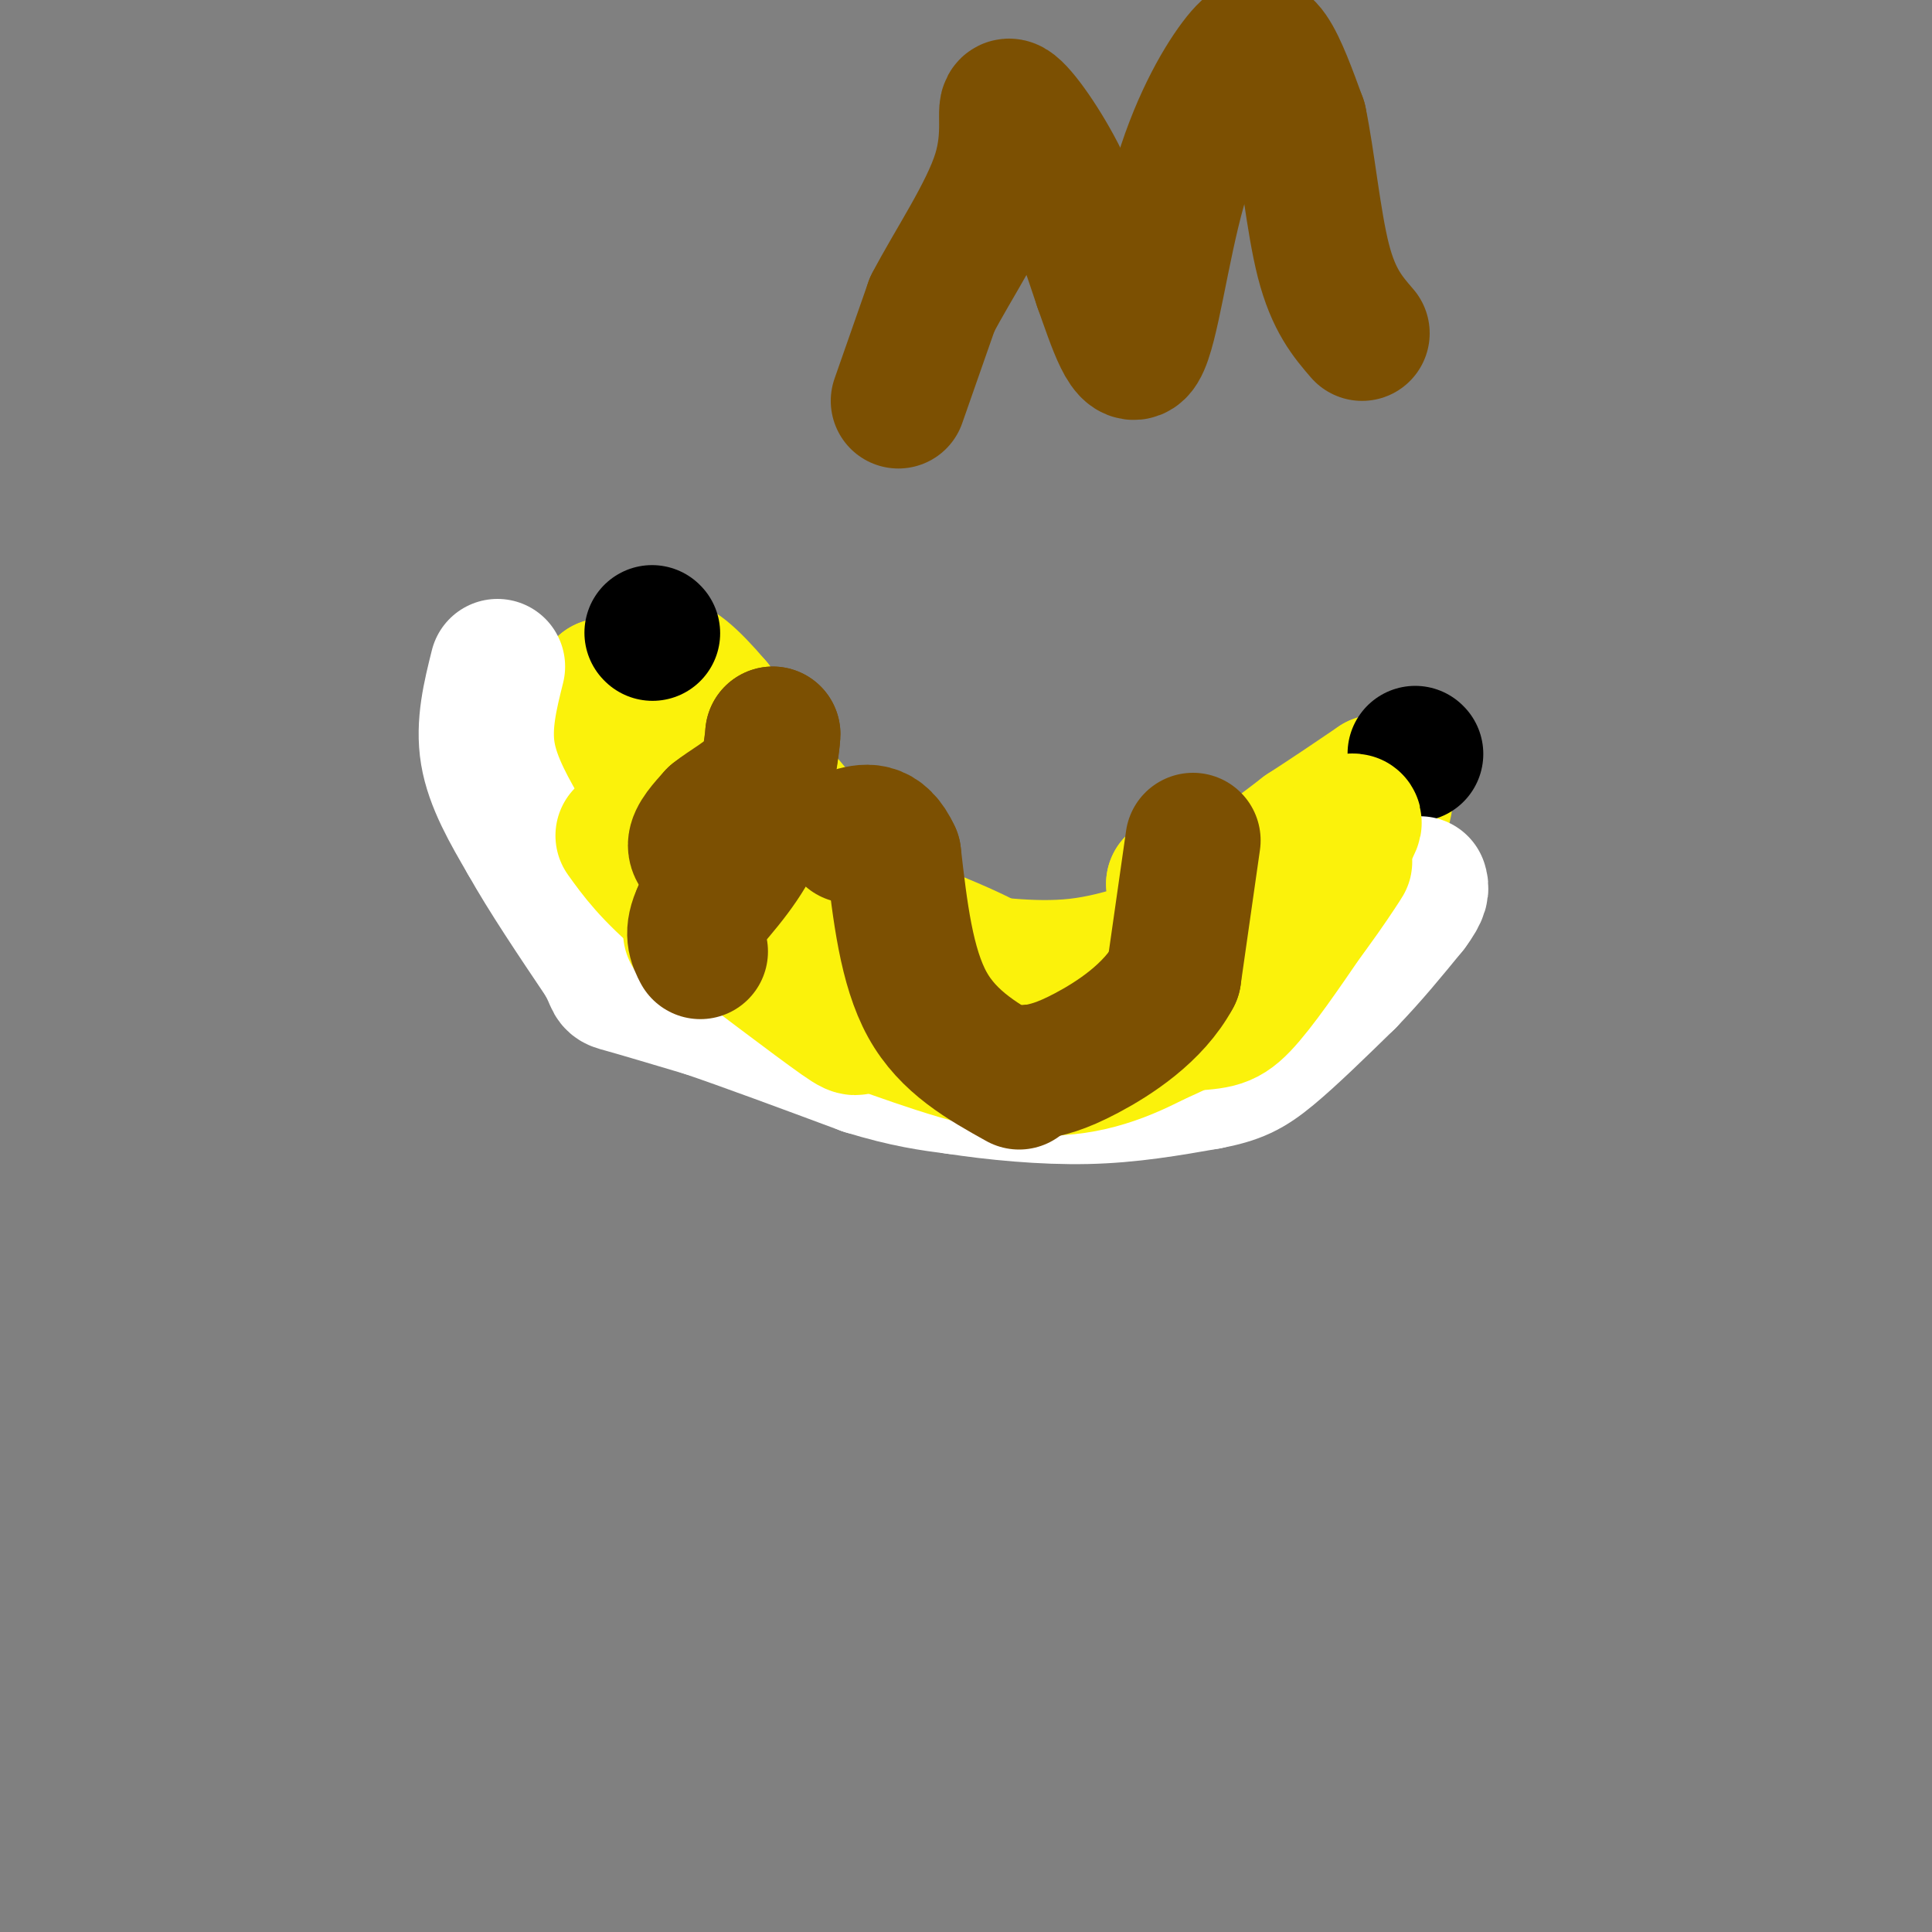 <svg viewBox='0 0 400 400' version='1.1' xmlns='http://www.w3.org/2000/svg' xmlns:xlink='http://www.w3.org/1999/xlink'><rect x="0" y="0" width="400" height="400" fill="#808080" stroke="none"/><g fill='none' stroke='#FBF20B' stroke-width='28' stroke-linecap='round' stroke-linejoin='round'><path d='M133,172c5.500,8.583 11.000,17.167 16,22c5.000,4.833 9.500,5.917 14,7'/><path d='M163,201c5.956,3.133 13.844,7.467 24,11c10.156,3.533 22.578,6.267 35,9'/><path d='M222,221c8.956,1.756 13.844,1.644 18,0c4.156,-1.644 7.578,-4.822 11,-8'/><path d='M251,213c4.511,-2.978 10.289,-6.422 12,-8c1.711,-1.578 -0.644,-1.289 -3,-1'/><path d='M260,204c-7.178,1.622 -23.622,6.178 -35,7c-11.378,0.822 -17.689,-2.089 -24,-5'/><path d='M201,206c-9.667,-6.667 -21.833,-20.833 -34,-35'/><path d='M167,171c-8.833,-10.000 -13.917,-17.500 -19,-25'/><path d='M148,146c-5.178,-6.111 -8.622,-8.889 -10,-8c-1.378,0.889 -0.689,5.444 0,10'/><path d='M138,148c0.222,5.556 0.778,14.444 6,21c5.222,6.556 15.111,10.778 25,15'/><path d='M169,184c11.369,5.262 27.292,10.917 35,15c7.708,4.083 7.202,6.595 10,8c2.798,1.405 8.899,1.702 15,2'/><path d='M229,209c4.956,0.400 9.844,0.400 15,-1c5.156,-1.400 10.578,-4.200 16,-7'/><path d='M260,201c5.333,-3.000 10.667,-7.000 16,-11'/><path d='M276,190c1.167,0.500 -3.917,7.250 -9,14'/><path d='M267,204c-2.274,3.667 -3.458,5.833 -5,8c-1.542,2.167 -3.440,4.333 -10,5c-6.560,0.667 -17.780,-0.167 -29,-1'/><path d='M223,216c-8.714,-0.714 -16.000,-2.000 -22,-5c-6.000,-3.000 -10.714,-7.714 -11,-10c-0.286,-2.286 3.857,-2.143 8,-2'/><path d='M198,199c5.511,0.311 15.289,2.089 25,1c9.711,-1.089 19.356,-5.044 29,-9'/><path d='M252,191c7.667,-4.167 12.333,-10.083 17,-16'/><path d='M269,175c3.000,-2.833 2.000,-1.917 1,-1'/><path d='M133,187c0.000,0.000 -5.000,-27.000 -5,-27'/><path d='M128,160c-1.333,-7.500 -2.167,-12.750 -3,-18'/><path d='M125,142c1.089,3.911 5.311,22.689 10,34c4.689,11.311 9.844,15.156 15,19'/><path d='M150,195c9.667,5.178 26.333,8.622 36,10c9.667,1.378 12.333,0.689 15,0'/><path d='M201,205c11.400,-1.156 32.400,-4.044 41,-8c8.600,-3.956 4.800,-8.978 1,-14'/><path d='M243,183c1.089,-1.422 3.311,2.022 8,1c4.689,-1.022 11.844,-6.511 19,-12'/><path d='M270,172c5.667,-3.667 10.333,-6.833 15,-10'/><path d='M285,162c2.778,-0.133 2.222,4.533 0,9c-2.222,4.467 -6.111,8.733 -10,13'/><path d='M275,184c-2.000,2.333 -2.000,1.667 -2,1'/></g>
<g fill='none' stroke='#000000' stroke-width='28' stroke-linecap='round' stroke-linejoin='round'><path d='M293,156c0.000,0.000 0.100,0.100 0.1,0.1'/><path d='M135,131c0.000,0.000 0.100,0.100 0.1,0.1'/></g>
<g fill='none' stroke='#FFFFFF' stroke-width='28' stroke-linecap='round' stroke-linejoin='round'><path d='M103,138c-1.500,6.000 -3.000,12.000 -2,18c1.000,6.000 4.500,12.000 8,18'/><path d='M109,174c4.000,7.167 10.000,16.083 16,25'/><path d='M125,199c2.622,4.778 1.178,4.222 4,5c2.822,0.778 9.911,2.889 17,5'/><path d='M146,209c8.333,2.833 20.667,7.417 33,12'/><path d='M179,221c8.667,2.667 13.833,3.333 19,4'/><path d='M198,225c7.844,1.200 17.956,2.200 27,2c9.044,-0.200 17.022,-1.600 25,-3'/><path d='M250,224c6.067,-1.133 8.733,-2.467 13,-6c4.267,-3.533 10.133,-9.267 16,-15'/><path d='M279,203c4.833,-5.000 8.917,-10.000 13,-15'/><path d='M292,188c2.500,-3.333 2.250,-4.167 2,-5'/></g>
<g fill='none' stroke='#FBF20B' stroke-width='28' stroke-linecap='round' stroke-linejoin='round'><path d='M138,177c1.833,2.917 3.667,5.833 12,10c8.333,4.167 23.167,9.583 38,15'/><path d='M188,202c5.689,3.089 0.911,3.311 9,4c8.089,0.689 29.044,1.844 50,3'/><path d='M247,209c12.000,-3.000 17.000,-12.000 22,-21'/><path d='M269,188c5.333,-6.000 7.667,-10.500 10,-15'/><path d='M279,173c1.833,-3.000 1.417,-3.000 1,-3'/><path d='M143,193c15.750,3.250 31.500,6.500 40,9c8.500,2.500 9.750,4.250 11,6'/><path d='M194,208c3.756,2.622 7.644,6.178 16,7c8.356,0.822 21.178,-1.089 34,-3'/><path d='M244,212c7.556,-0.511 9.444,-0.289 13,-4c3.556,-3.711 8.778,-11.356 14,-19'/><path d='M271,189c4.500,-6.345 8.750,-12.708 7,-10c-1.750,2.708 -9.500,14.488 -17,22c-7.500,7.512 -14.750,10.756 -22,14'/><path d='M239,215c-7.511,3.911 -15.289,6.689 -25,6c-9.711,-0.689 -21.356,-4.844 -33,-9'/><path d='M181,212c-5.267,-0.556 -1.933,2.556 -7,-1c-5.067,-3.556 -18.533,-13.778 -32,-24'/><path d='M142,187c-7.500,-6.333 -10.250,-10.167 -13,-14'/></g>
<g fill='none' stroke='#7C5002' stroke-width='28' stroke-linecap='round' stroke-linejoin='round'><path d='M148,178c0.000,0.000 -1.000,0.000 -1,0'/><path d='M147,178c-1.000,-0.400 -3.000,-1.400 -3,-3c0.000,-1.600 2.000,-3.800 4,-6'/><path d='M148,169c2.489,-2.044 6.711,-4.156 9,-7c2.289,-2.844 2.644,-6.422 3,-10'/><path d='M160,152c0.000,1.667 -1.500,10.833 -3,20'/><path d='M157,172c-2.500,6.167 -7.250,11.583 -12,17'/><path d='M145,189c-2.000,4.167 -1.000,6.083 0,8'/><path d='M211,224c-7.333,-4.083 -14.667,-8.167 -19,-16c-4.333,-7.833 -5.667,-19.417 -7,-31'/><path d='M185,177c-2.667,-5.833 -5.833,-4.917 -9,-4'/><path d='M247,174c0.000,0.000 -4.000,28.000 -4,28'/><path d='M243,202c-4.133,7.733 -12.467,13.067 -18,16c-5.533,2.933 -8.267,3.467 -11,4'/><path d='M214,222c-2.000,0.667 -1.500,0.333 -1,0'/><path d='M186,83c0.000,0.000 7.000,-20.000 7,-20'/><path d='M193,63c4.263,-8.211 11.421,-18.737 14,-27c2.579,-8.263 0.579,-14.263 2,-14c1.421,0.263 6.263,6.789 10,14c3.737,7.211 6.368,15.105 9,23'/><path d='M228,59c2.889,8.103 5.611,16.862 8,13c2.389,-3.862 4.444,-20.344 8,-33c3.556,-12.656 8.611,-21.484 12,-26c3.389,-4.516 5.111,-4.719 7,-2c1.889,2.719 3.944,8.359 6,14'/><path d='M269,25c1.689,7.956 2.911,20.844 5,29c2.089,8.156 5.044,11.578 8,15'/></g>
</svg>